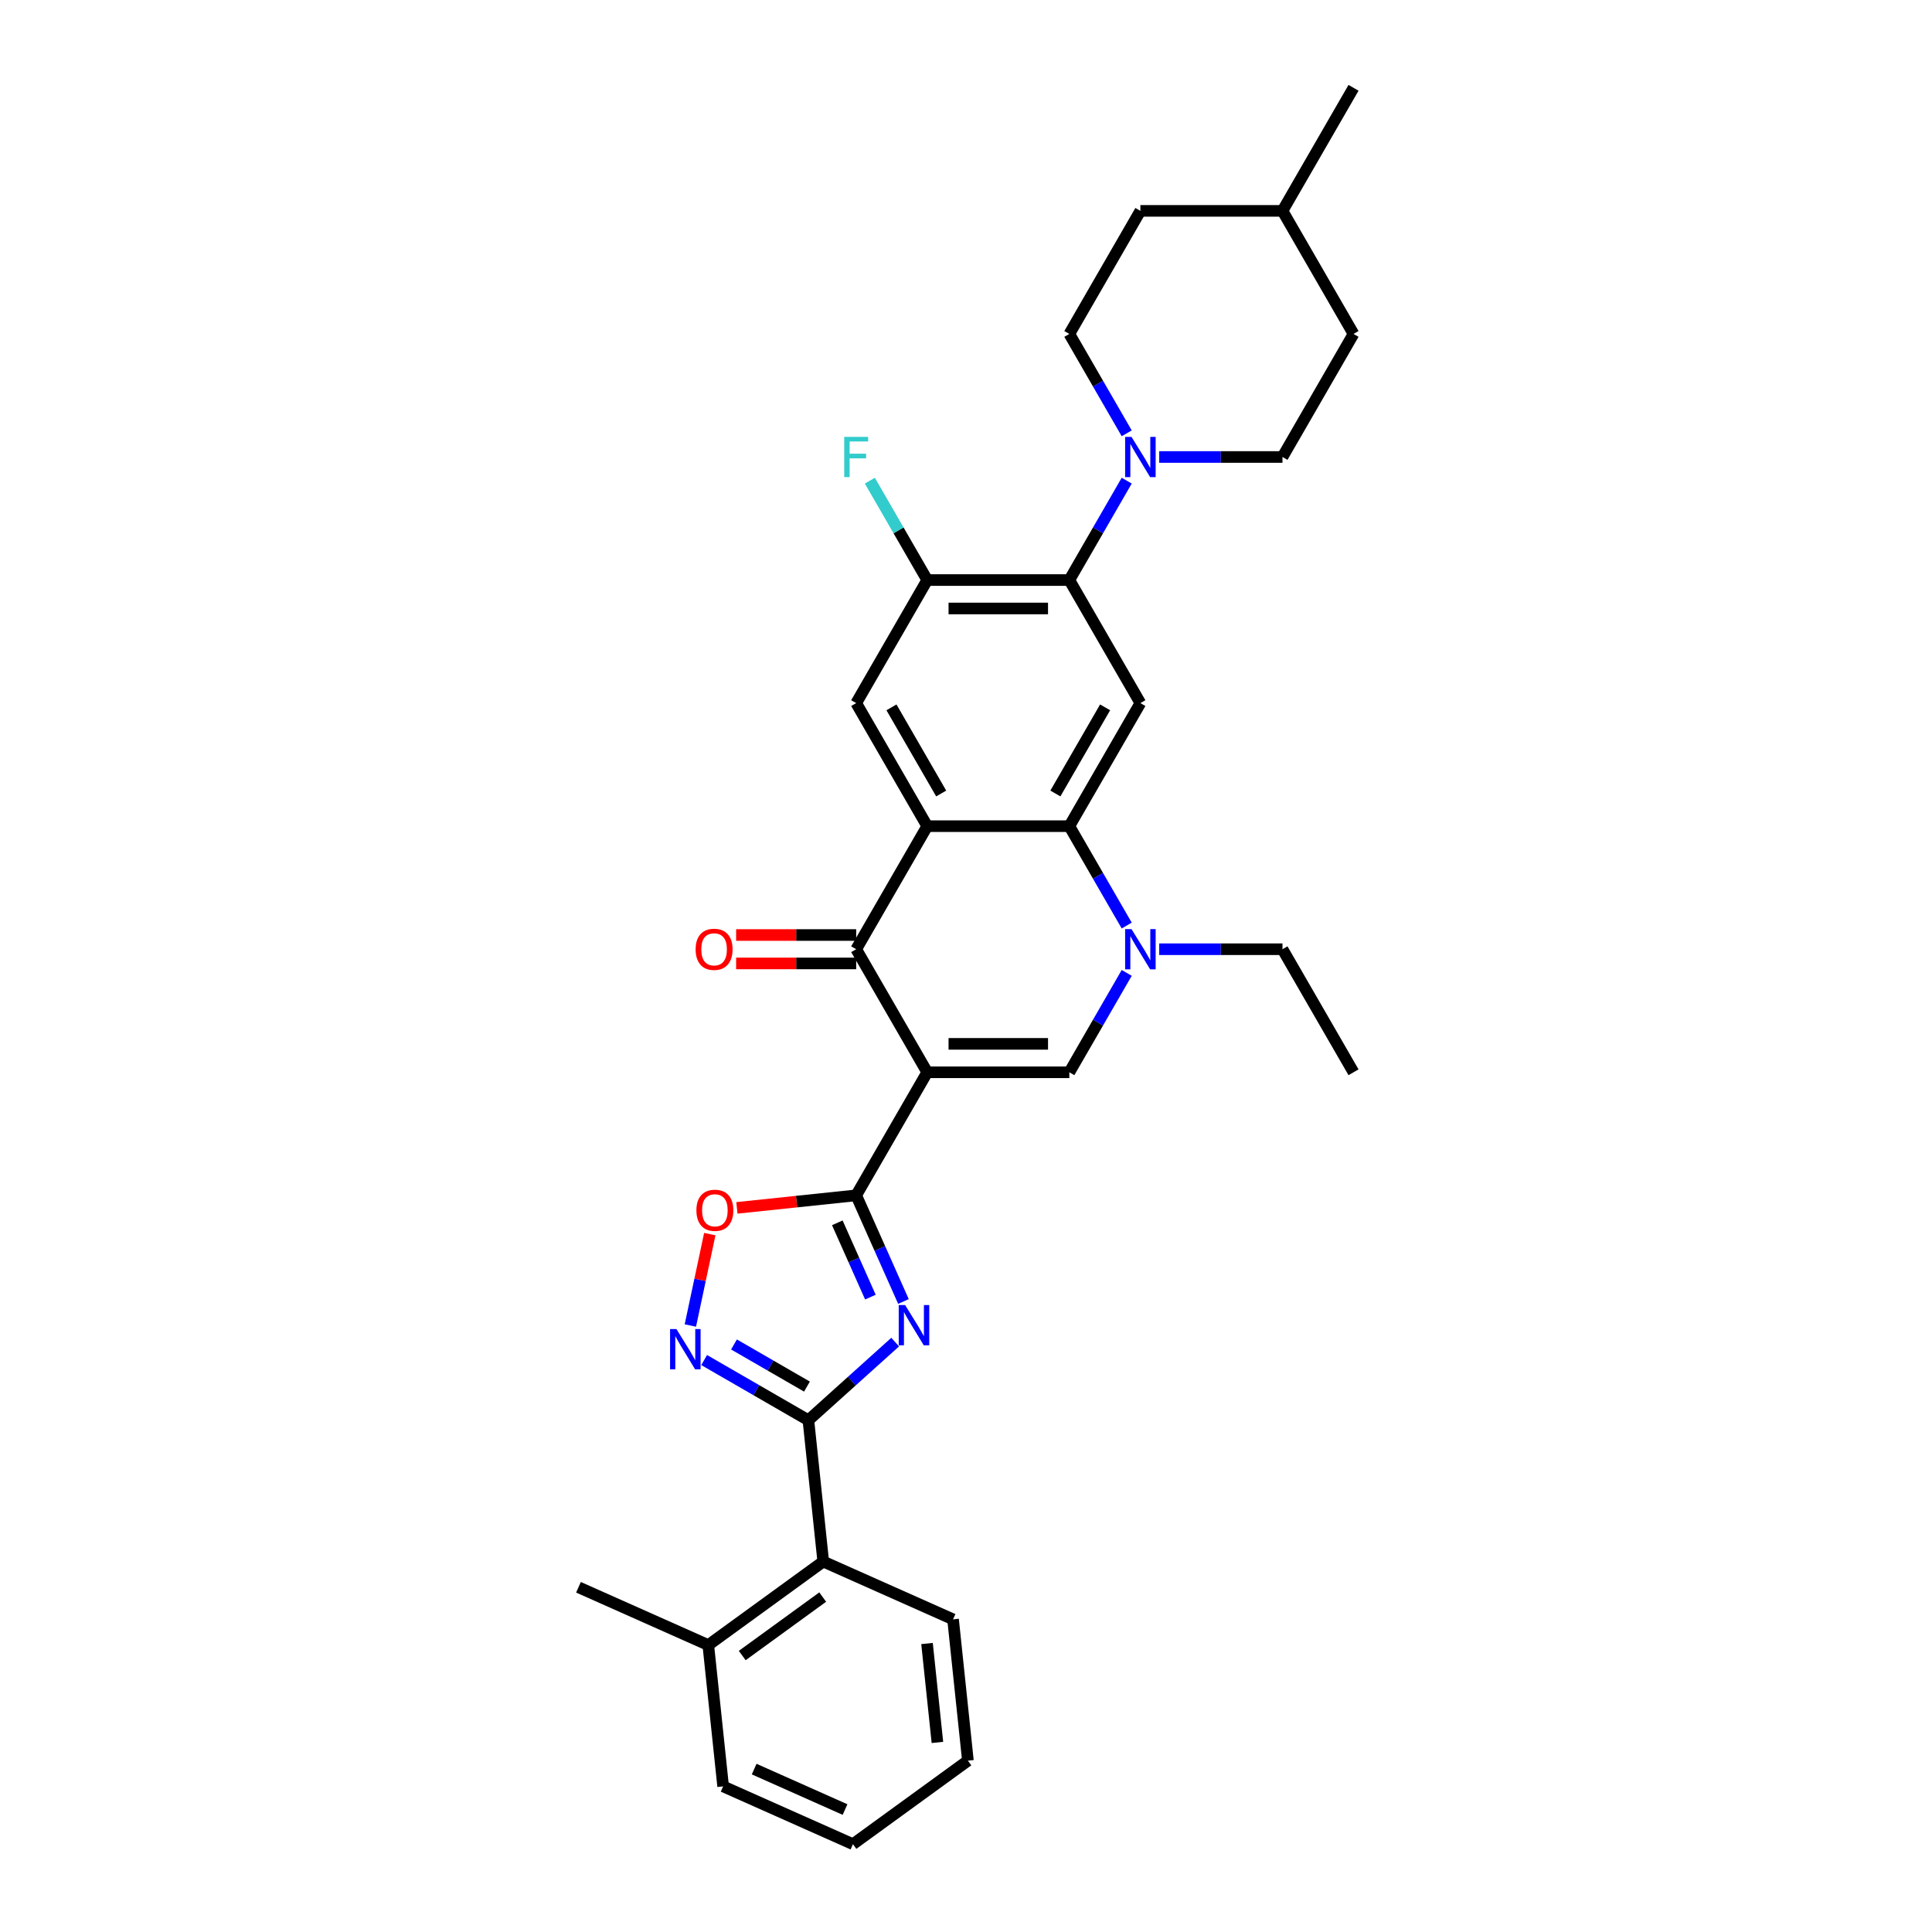 <?xml version='1.0' encoding='iso-8859-1'?>
<svg version='1.1' baseProfile='full'
              xmlns='http://www.w3.org/2000/svg'
                      xmlns:rdkit='http://www.rdkit.org/xml'
                      xmlns:xlink='http://www.w3.org/1999/xlink'
                  xml:space='preserve'
width='1000px' height='1000px' viewBox='0 0 1000 1000'>
<!-- END OF HEADER -->
<rect style='opacity:1.0;fill:#FFFFFF;stroke:none' width='1000' height='1000' x='0' y='0'> </rect>
<path class='bond-1' d='M 479.938,555.012 L 443.163,618.706' style='fill:none;fill-rule:evenodd;stroke:#000000;stroke-width:6px;stroke-linecap:butt;stroke-linejoin:miter;stroke-opacity:1' />
<path class='bond-3' d='M 479.938,555.012 L 443.163,491.317' style='fill:none;fill-rule:evenodd;stroke:#000000;stroke-width:6px;stroke-linecap:butt;stroke-linejoin:miter;stroke-opacity:1' />
<path class='bond-5' d='M 479.938,555.012 L 553.486,555.012' style='fill:none;fill-rule:evenodd;stroke:#000000;stroke-width:6px;stroke-linecap:butt;stroke-linejoin:miter;stroke-opacity:1' />
<path class='bond-5' d='M 490.97,540.302 L 542.454,540.302' style='fill:none;fill-rule:evenodd;stroke:#000000;stroke-width:6px;stroke-linecap:butt;stroke-linejoin:miter;stroke-opacity:1' />
<path class='bond-0' d='M 467.623,673.643 L 455.393,646.175' style='fill:none;fill-rule:evenodd;stroke:#0000FF;stroke-width:6px;stroke-linecap:butt;stroke-linejoin:miter;stroke-opacity:1' />
<path class='bond-0' d='M 455.393,646.175 L 443.163,618.706' style='fill:none;fill-rule:evenodd;stroke:#000000;stroke-width:6px;stroke-linecap:butt;stroke-linejoin:miter;stroke-opacity:1' />
<path class='bond-0' d='M 450.516,671.385 L 441.955,652.158' style='fill:none;fill-rule:evenodd;stroke:#0000FF;stroke-width:6px;stroke-linecap:butt;stroke-linejoin:miter;stroke-opacity:1' />
<path class='bond-0' d='M 441.955,652.158 L 433.394,632.93' style='fill:none;fill-rule:evenodd;stroke:#000000;stroke-width:6px;stroke-linecap:butt;stroke-linejoin:miter;stroke-opacity:1' />
<path class='bond-4' d='M 463.34,694.664 L 440.881,714.887' style='fill:none;fill-rule:evenodd;stroke:#0000FF;stroke-width:6px;stroke-linecap:butt;stroke-linejoin:miter;stroke-opacity:1' />
<path class='bond-4' d='M 440.881,714.887 L 418.421,735.109' style='fill:none;fill-rule:evenodd;stroke:#000000;stroke-width:6px;stroke-linecap:butt;stroke-linejoin:miter;stroke-opacity:1' />
<path class='bond-11' d='M 443.163,618.706 L 412.291,621.951' style='fill:none;fill-rule:evenodd;stroke:#000000;stroke-width:6px;stroke-linecap:butt;stroke-linejoin:miter;stroke-opacity:1' />
<path class='bond-11' d='M 412.291,621.951 L 381.418,625.196' style='fill:none;fill-rule:evenodd;stroke:#FF0000;stroke-width:6px;stroke-linecap:butt;stroke-linejoin:miter;stroke-opacity:1' />
<path class='bond-2' d='M 479.938,427.622 L 443.163,491.317' style='fill:none;fill-rule:evenodd;stroke:#000000;stroke-width:6px;stroke-linecap:butt;stroke-linejoin:miter;stroke-opacity:1' />
<path class='bond-12' d='M 479.938,427.622 L 443.163,363.928' style='fill:none;fill-rule:evenodd;stroke:#000000;stroke-width:6px;stroke-linecap:butt;stroke-linejoin:miter;stroke-opacity:1' />
<path class='bond-12' d='M 487.16,410.713 L 461.419,366.127' style='fill:none;fill-rule:evenodd;stroke:#000000;stroke-width:6px;stroke-linecap:butt;stroke-linejoin:miter;stroke-opacity:1' />
<path class='bond-32' d='M 479.938,427.622 L 553.486,427.622' style='fill:none;fill-rule:evenodd;stroke:#000000;stroke-width:6px;stroke-linecap:butt;stroke-linejoin:miter;stroke-opacity:1' />
<path class='bond-16' d='M 443.163,483.962 L 412.089,483.962' style='fill:none;fill-rule:evenodd;stroke:#000000;stroke-width:6px;stroke-linecap:butt;stroke-linejoin:miter;stroke-opacity:1' />
<path class='bond-16' d='M 412.089,483.962 L 381.015,483.962' style='fill:none;fill-rule:evenodd;stroke:#FF0000;stroke-width:6px;stroke-linecap:butt;stroke-linejoin:miter;stroke-opacity:1' />
<path class='bond-16' d='M 443.163,498.672 L 412.089,498.672' style='fill:none;fill-rule:evenodd;stroke:#000000;stroke-width:6px;stroke-linecap:butt;stroke-linejoin:miter;stroke-opacity:1' />
<path class='bond-16' d='M 412.089,498.672 L 381.015,498.672' style='fill:none;fill-rule:evenodd;stroke:#FF0000;stroke-width:6px;stroke-linecap:butt;stroke-linejoin:miter;stroke-opacity:1' />
<path class='bond-15' d='M 418.421,735.109 L 426.109,808.255' style='fill:none;fill-rule:evenodd;stroke:#000000;stroke-width:6px;stroke-linecap:butt;stroke-linejoin:miter;stroke-opacity:1' />
<path class='bond-33' d='M 418.421,735.109 L 391.443,719.533' style='fill:none;fill-rule:evenodd;stroke:#000000;stroke-width:6px;stroke-linecap:butt;stroke-linejoin:miter;stroke-opacity:1' />
<path class='bond-33' d='M 391.443,719.533 L 364.464,703.957' style='fill:none;fill-rule:evenodd;stroke:#0000FF;stroke-width:6px;stroke-linecap:butt;stroke-linejoin:miter;stroke-opacity:1' />
<path class='bond-33' d='M 417.683,717.698 L 398.798,706.794' style='fill:none;fill-rule:evenodd;stroke:#000000;stroke-width:6px;stroke-linecap:butt;stroke-linejoin:miter;stroke-opacity:1' />
<path class='bond-33' d='M 398.798,706.794 L 379.913,695.891' style='fill:none;fill-rule:evenodd;stroke:#0000FF;stroke-width:6px;stroke-linecap:butt;stroke-linejoin:miter;stroke-opacity:1' />
<path class='bond-7' d='M 553.486,555.012 L 568.336,529.291' style='fill:none;fill-rule:evenodd;stroke:#000000;stroke-width:6px;stroke-linecap:butt;stroke-linejoin:miter;stroke-opacity:1' />
<path class='bond-7' d='M 568.336,529.291 L 583.186,503.57' style='fill:none;fill-rule:evenodd;stroke:#0000FF;stroke-width:6px;stroke-linecap:butt;stroke-linejoin:miter;stroke-opacity:1' />
<path class='bond-6' d='M 553.486,427.622 L 568.336,453.343' style='fill:none;fill-rule:evenodd;stroke:#000000;stroke-width:6px;stroke-linecap:butt;stroke-linejoin:miter;stroke-opacity:1' />
<path class='bond-6' d='M 568.336,453.343 L 583.186,479.064' style='fill:none;fill-rule:evenodd;stroke:#0000FF;stroke-width:6px;stroke-linecap:butt;stroke-linejoin:miter;stroke-opacity:1' />
<path class='bond-9' d='M 553.486,427.622 L 590.26,363.928' style='fill:none;fill-rule:evenodd;stroke:#000000;stroke-width:6px;stroke-linecap:butt;stroke-linejoin:miter;stroke-opacity:1' />
<path class='bond-9' d='M 546.263,410.713 L 572.005,366.127' style='fill:none;fill-rule:evenodd;stroke:#000000;stroke-width:6px;stroke-linecap:butt;stroke-linejoin:miter;stroke-opacity:1' />
<path class='bond-21' d='M 599.998,491.317 L 631.903,491.317' style='fill:none;fill-rule:evenodd;stroke:#0000FF;stroke-width:6px;stroke-linecap:butt;stroke-linejoin:miter;stroke-opacity:1' />
<path class='bond-21' d='M 631.903,491.317 L 663.808,491.317' style='fill:none;fill-rule:evenodd;stroke:#000000;stroke-width:6px;stroke-linecap:butt;stroke-linejoin:miter;stroke-opacity:1' />
<path class='bond-8' d='M 357.331,686.082 L 362.359,662.429' style='fill:none;fill-rule:evenodd;stroke:#0000FF;stroke-width:6px;stroke-linecap:butt;stroke-linejoin:miter;stroke-opacity:1' />
<path class='bond-8' d='M 362.359,662.429 L 367.386,638.776' style='fill:none;fill-rule:evenodd;stroke:#FF0000;stroke-width:6px;stroke-linecap:butt;stroke-linejoin:miter;stroke-opacity:1' />
<path class='bond-10' d='M 590.26,363.928 L 553.486,300.233' style='fill:none;fill-rule:evenodd;stroke:#000000;stroke-width:6px;stroke-linecap:butt;stroke-linejoin:miter;stroke-opacity:1' />
<path class='bond-13' d='M 553.486,300.233 L 568.336,274.512' style='fill:none;fill-rule:evenodd;stroke:#000000;stroke-width:6px;stroke-linecap:butt;stroke-linejoin:miter;stroke-opacity:1' />
<path class='bond-13' d='M 568.336,274.512 L 583.186,248.792' style='fill:none;fill-rule:evenodd;stroke:#0000FF;stroke-width:6px;stroke-linecap:butt;stroke-linejoin:miter;stroke-opacity:1' />
<path class='bond-34' d='M 553.486,300.233 L 479.938,300.233' style='fill:none;fill-rule:evenodd;stroke:#000000;stroke-width:6px;stroke-linecap:butt;stroke-linejoin:miter;stroke-opacity:1' />
<path class='bond-34' d='M 542.454,314.943 L 490.97,314.943' style='fill:none;fill-rule:evenodd;stroke:#000000;stroke-width:6px;stroke-linecap:butt;stroke-linejoin:miter;stroke-opacity:1' />
<path class='bond-14' d='M 443.163,363.928 L 479.938,300.233' style='fill:none;fill-rule:evenodd;stroke:#000000;stroke-width:6px;stroke-linecap:butt;stroke-linejoin:miter;stroke-opacity:1' />
<path class='bond-17' d='M 599.998,236.538 L 631.903,236.538' style='fill:none;fill-rule:evenodd;stroke:#0000FF;stroke-width:6px;stroke-linecap:butt;stroke-linejoin:miter;stroke-opacity:1' />
<path class='bond-17' d='M 631.903,236.538 L 663.808,236.538' style='fill:none;fill-rule:evenodd;stroke:#000000;stroke-width:6px;stroke-linecap:butt;stroke-linejoin:miter;stroke-opacity:1' />
<path class='bond-18' d='M 583.186,224.285 L 568.336,198.565' style='fill:none;fill-rule:evenodd;stroke:#0000FF;stroke-width:6px;stroke-linecap:butt;stroke-linejoin:miter;stroke-opacity:1' />
<path class='bond-18' d='M 568.336,198.565 L 553.486,172.844' style='fill:none;fill-rule:evenodd;stroke:#000000;stroke-width:6px;stroke-linecap:butt;stroke-linejoin:miter;stroke-opacity:1' />
<path class='bond-20' d='M 479.938,300.233 L 465.088,274.512' style='fill:none;fill-rule:evenodd;stroke:#000000;stroke-width:6px;stroke-linecap:butt;stroke-linejoin:miter;stroke-opacity:1' />
<path class='bond-20' d='M 465.088,274.512 L 450.238,248.792' style='fill:none;fill-rule:evenodd;stroke:#33CCCC;stroke-width:6px;stroke-linecap:butt;stroke-linejoin:miter;stroke-opacity:1' />
<path class='bond-19' d='M 426.109,808.255 L 366.607,851.485' style='fill:none;fill-rule:evenodd;stroke:#000000;stroke-width:6px;stroke-linecap:butt;stroke-linejoin:miter;stroke-opacity:1' />
<path class='bond-19' d='M 425.83,826.64 L 384.179,856.901' style='fill:none;fill-rule:evenodd;stroke:#000000;stroke-width:6px;stroke-linecap:butt;stroke-linejoin:miter;stroke-opacity:1' />
<path class='bond-25' d='M 426.109,808.255 L 493.299,838.17' style='fill:none;fill-rule:evenodd;stroke:#000000;stroke-width:6px;stroke-linecap:butt;stroke-linejoin:miter;stroke-opacity:1' />
<path class='bond-22' d='M 663.808,236.538 L 700.582,172.844' style='fill:none;fill-rule:evenodd;stroke:#000000;stroke-width:6px;stroke-linecap:butt;stroke-linejoin:miter;stroke-opacity:1' />
<path class='bond-23' d='M 553.486,172.844 L 590.26,109.149' style='fill:none;fill-rule:evenodd;stroke:#000000;stroke-width:6px;stroke-linecap:butt;stroke-linejoin:miter;stroke-opacity:1' />
<path class='bond-26' d='M 366.607,851.485 L 299.418,821.571' style='fill:none;fill-rule:evenodd;stroke:#000000;stroke-width:6px;stroke-linecap:butt;stroke-linejoin:miter;stroke-opacity:1' />
<path class='bond-27' d='M 366.607,851.485 L 374.295,924.631' style='fill:none;fill-rule:evenodd;stroke:#000000;stroke-width:6px;stroke-linecap:butt;stroke-linejoin:miter;stroke-opacity:1' />
<path class='bond-29' d='M 663.808,491.317 L 700.582,555.012' style='fill:none;fill-rule:evenodd;stroke:#000000;stroke-width:6px;stroke-linecap:butt;stroke-linejoin:miter;stroke-opacity:1' />
<path class='bond-36' d='M 700.582,172.844 L 663.808,109.149' style='fill:none;fill-rule:evenodd;stroke:#000000;stroke-width:6px;stroke-linecap:butt;stroke-linejoin:miter;stroke-opacity:1' />
<path class='bond-24' d='M 590.26,109.149 L 663.808,109.149' style='fill:none;fill-rule:evenodd;stroke:#000000;stroke-width:6px;stroke-linecap:butt;stroke-linejoin:miter;stroke-opacity:1' />
<path class='bond-28' d='M 663.808,109.149 L 700.582,45.455' style='fill:none;fill-rule:evenodd;stroke:#000000;stroke-width:6px;stroke-linecap:butt;stroke-linejoin:miter;stroke-opacity:1' />
<path class='bond-30' d='M 493.299,838.17 L 500.987,911.315' style='fill:none;fill-rule:evenodd;stroke:#000000;stroke-width:6px;stroke-linecap:butt;stroke-linejoin:miter;stroke-opacity:1' />
<path class='bond-30' d='M 479.823,850.679 L 485.204,901.881' style='fill:none;fill-rule:evenodd;stroke:#000000;stroke-width:6px;stroke-linecap:butt;stroke-linejoin:miter;stroke-opacity:1' />
<path class='bond-35' d='M 374.295,924.631 L 441.485,954.545' style='fill:none;fill-rule:evenodd;stroke:#000000;stroke-width:6px;stroke-linecap:butt;stroke-linejoin:miter;stroke-opacity:1' />
<path class='bond-35' d='M 390.357,915.68 L 437.389,936.62' style='fill:none;fill-rule:evenodd;stroke:#000000;stroke-width:6px;stroke-linecap:butt;stroke-linejoin:miter;stroke-opacity:1' />
<path class='bond-31' d='M 500.987,911.315 L 441.485,954.545' style='fill:none;fill-rule:evenodd;stroke:#000000;stroke-width:6px;stroke-linecap:butt;stroke-linejoin:miter;stroke-opacity:1' />
<path  class='atom-1' d='M 468.474 675.482
L 475.299 686.514
Q 475.976 687.602, 477.065 689.573
Q 478.153 691.545, 478.212 691.662
L 478.212 675.482
L 480.977 675.482
L 480.977 696.31
L 478.124 696.31
L 470.798 684.249
Q 469.945 682.836, 469.033 681.218
Q 468.151 679.6, 467.886 679.1
L 467.886 696.31
L 465.179 696.31
L 465.179 675.482
L 468.474 675.482
' fill='#0000FF'/>
<path  class='atom-8' d='M 585.656 480.903
L 592.481 491.935
Q 593.158 493.023, 594.246 494.995
Q 595.335 496.966, 595.394 497.083
L 595.394 480.903
L 598.159 480.903
L 598.159 501.732
L 595.305 501.732
L 587.98 489.67
Q 587.127 488.257, 586.215 486.639
Q 585.332 485.021, 585.067 484.521
L 585.067 501.732
L 582.361 501.732
L 582.361 480.903
L 585.656 480.903
' fill='#0000FF'/>
<path  class='atom-9' d='M 350.122 687.921
L 356.948 698.953
Q 357.624 700.042, 358.713 702.013
Q 359.801 703.984, 359.86 704.101
L 359.86 687.921
L 362.626 687.921
L 362.626 708.75
L 359.772 708.75
L 352.447 696.688
Q 351.593 695.276, 350.681 693.658
Q 349.799 692.04, 349.534 691.539
L 349.534 708.75
L 346.828 708.75
L 346.828 687.921
L 350.122 687.921
' fill='#0000FF'/>
<path  class='atom-12' d='M 360.457 626.453
Q 360.457 621.452, 362.928 618.657
Q 365.399 615.862, 370.018 615.862
Q 374.637 615.862, 377.108 618.657
Q 379.579 621.452, 379.579 626.453
Q 379.579 631.513, 377.079 634.396
Q 374.578 637.25, 370.018 637.25
Q 365.429 637.25, 362.928 634.396
Q 360.457 631.543, 360.457 626.453
M 370.018 634.896
Q 373.195 634.896, 374.902 632.778
Q 376.637 630.631, 376.637 626.453
Q 376.637 622.364, 374.902 620.304
Q 373.195 618.216, 370.018 618.216
Q 366.841 618.216, 365.105 620.275
Q 363.399 622.334, 363.399 626.453
Q 363.399 630.66, 365.105 632.778
Q 366.841 634.896, 370.018 634.896
' fill='#FF0000'/>
<path  class='atom-14' d='M 585.656 226.124
L 592.481 237.156
Q 593.158 238.245, 594.246 240.216
Q 595.335 242.187, 595.394 242.305
L 595.394 226.124
L 598.159 226.124
L 598.159 246.953
L 595.305 246.953
L 587.98 234.891
Q 587.127 233.479, 586.215 231.861
Q 585.332 230.243, 585.067 229.743
L 585.067 246.953
L 582.361 246.953
L 582.361 226.124
L 585.656 226.124
' fill='#0000FF'/>
<path  class='atom-17' d='M 360.054 491.376
Q 360.054 486.375, 362.525 483.58
Q 364.996 480.785, 369.615 480.785
Q 374.234 480.785, 376.705 483.58
Q 379.176 486.375, 379.176 491.376
Q 379.176 496.436, 376.676 499.319
Q 374.175 502.173, 369.615 502.173
Q 365.026 502.173, 362.525 499.319
Q 360.054 496.465, 360.054 491.376
M 369.615 499.819
Q 372.793 499.819, 374.499 497.701
Q 376.235 495.553, 376.235 491.376
Q 376.235 487.287, 374.499 485.227
Q 372.793 483.139, 369.615 483.139
Q 366.438 483.139, 364.702 485.198
Q 362.996 487.257, 362.996 491.376
Q 362.996 495.583, 364.702 497.701
Q 366.438 499.819, 369.615 499.819
' fill='#FF0000'/>
<path  class='atom-21' d='M 436.971 226.124
L 449.356 226.124
L 449.356 228.507
L 439.766 228.507
L 439.766 234.832
L 448.297 234.832
L 448.297 237.245
L 439.766 237.245
L 439.766 246.953
L 436.971 246.953
L 436.971 226.124
' fill='#33CCCC'/>
</svg>
